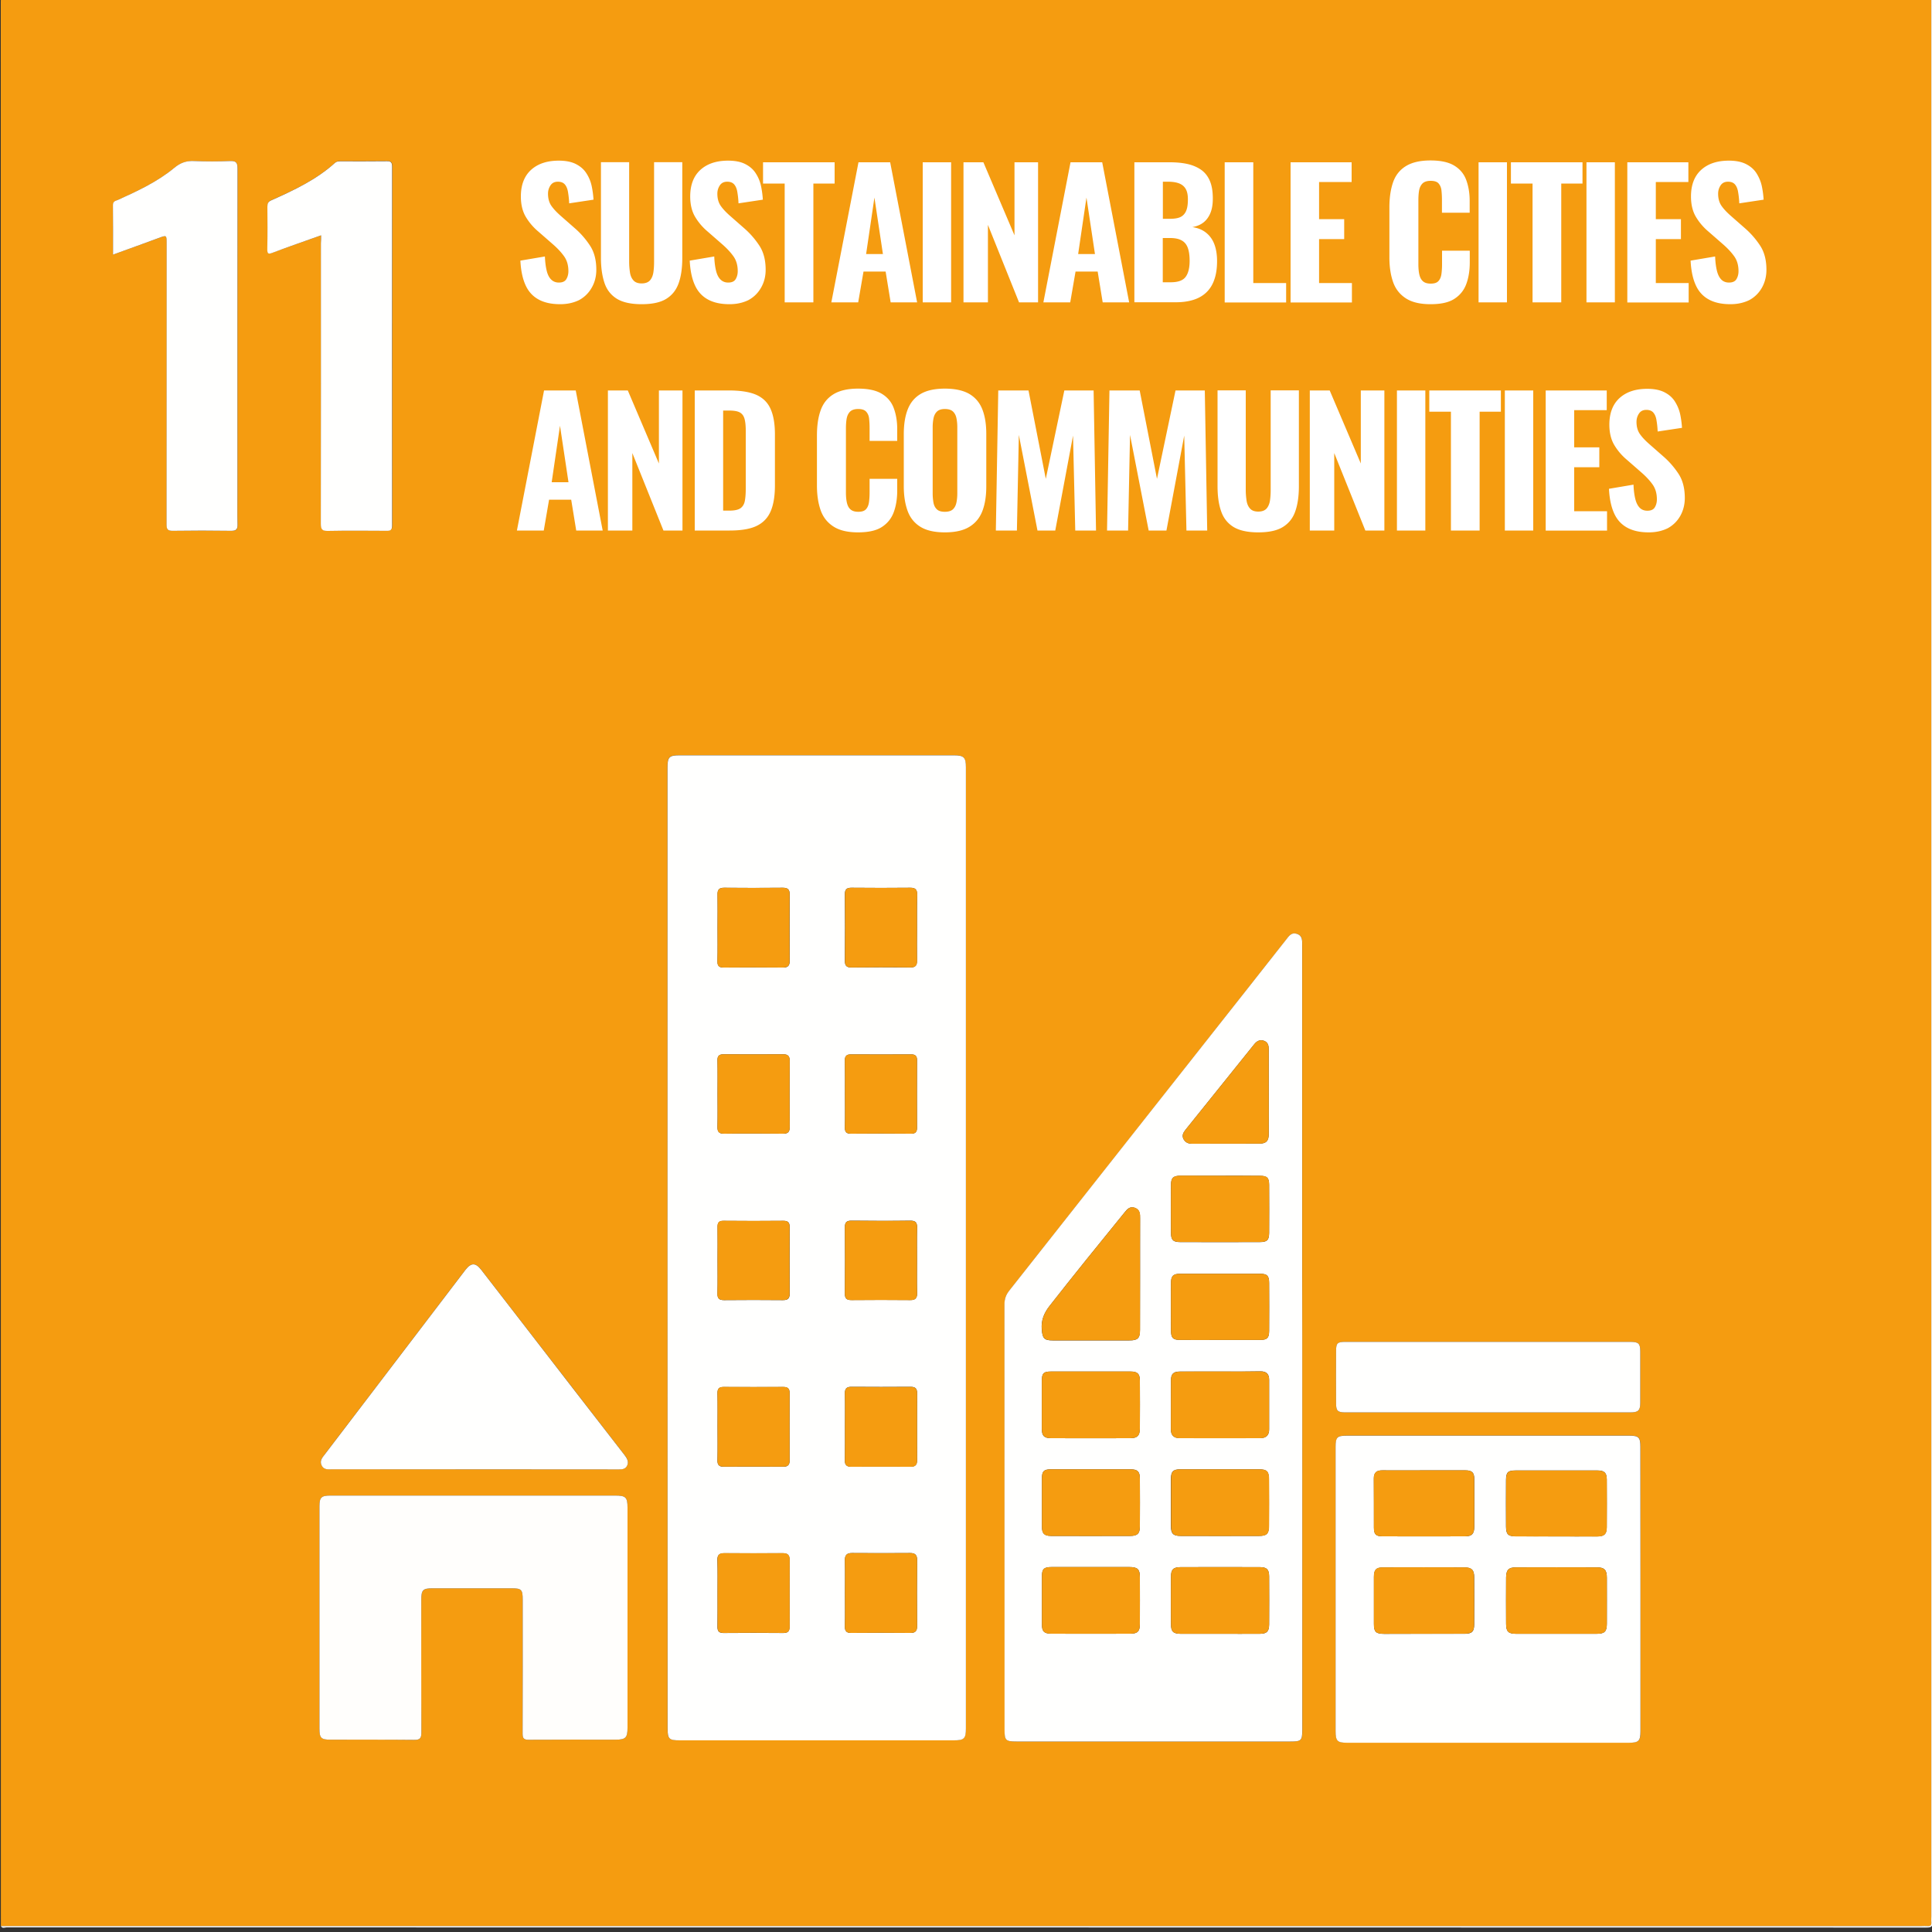 <?xml version="1.0" encoding="utf-8"?>
<svg version="1.1" id="Layer_1" xmlns="http://www.w3.org/2000/svg" x="0" y="0" viewBox="0 0 200 200" xml:space="preserve">
  <rect x="0" y="0" width="200" height="200" fill="#333333" stroke="none"/>
  <style>
    .st0{fill:#f59c10}.st1{fill:#fffffe}.st3{fill:#fff}
  </style>
  <path class="st0" d="M.09 199.39C.09 132.98.09 66.58.08.17c0-.5.11-.61.61-.61 66.41.01 132.83.01 199.24.01v198.81c0 .2-.02.4 0 .6.03.32-.09.44-.41.41-.2-.02-.4 0-.6 0H.09zm69.01-70.25v49.75c0 1.12.14 1.26 1.26 1.26h28.37c1.07 0 1.25-.18 1.25-1.23v-99.5c0-1.03-.21-1.24-1.25-1.24H70.36c-1.1 0-1.27.17-1.27 1.27.01 16.57.01 33.13.01 49.69zm65.71 9.37v-6.59-34.03c0-.49.05-1.02-.55-1.22-.57-.19-.83.23-1.12.61-1.37 1.75-2.74 3.49-4.12 5.23-8.17 10.37-16.34 20.73-24.53 31.09-.35.44-.5.89-.5 1.45.01 14.67.01 29.35.01 44.02 0 1.1.12 1.21 1.23 1.21h28.37c1.12 0 1.22-.1 1.22-1.21-.01-13.52-.01-27.04-.01-40.56zm35.01 25.98v-14.72c0-.99-.17-1.16-1.16-1.16h-29.23c-1 0-1.16.16-1.16 1.15v29.43c0 1.03.17 1.21 1.19 1.21h29.17c1.02 0 1.2-.19 1.2-1.2-.01-4.9-.01-9.8-.01-14.71zm-120.8-9.67H34.17c-.9 0-1.1.2-1.1 1.09v23.04c0 .96.18 1.13 1.12 1.14 2.89 0 5.77-.02 8.66.02.61.01.77-.16.77-.77-.03-4.57-.02-9.14-.01-13.72 0-1.03.17-1.19 1.2-1.2h8.12c1.06 0 1.18.12 1.18 1.19 0 4.62.01 9.23-.01 13.85 0 .49.12.64.63.64 3-.02 5.99-.01 8.99-.01 1.04 0 1.24-.19 1.24-1.24v-22.77c0-1.09-.18-1.26-1.29-1.26H49.02zm.09-2.72h14.78c.41 0 .84.04 1.04-.41.18-.41-.02-.75-.29-1.09-3.57-4.61-7.14-9.23-10.71-13.84-1.37-1.77-2.74-3.55-4.11-5.31-.6-.77-1.05-.75-1.64 0-.04.05-.08.11-.12.16-4.8 6.3-9.6 12.6-14.4 18.89-.27.36-.6.69-.37 1.18.24.51.73.41 1.17.41 4.89.01 9.77.01 14.65.01zM33.24 24.36v.82c0 9.68.01 19.35-.01 29.03 0 .6.17.74.74.73 2.02-.03 4.04-.02 6.06-.01.4 0 .58-.07.58-.54-.01-12.38-.01-24.77 0-37.15 0-.43-.11-.57-.55-.57-1.6.02-3.2.01-4.79.01-.2 0-.39 0-.56.15-1.93 1.75-4.26 2.85-6.61 3.89-.33.15-.4.33-.4.65.01 1.46.03 2.93-.01 4.39-.01.55.14.54.59.37 1.62-.6 3.26-1.16 4.96-1.77zm-21.54 2c1.62-.59 3.18-1.15 4.73-1.72.83-.31.83-.32.83.59 0 9.68 0 19.35-.01 29.03 0 .49.08.7.64.69 2.02-.03 4.04-.03 6.06 0 .55.01.67-.18.65-.69-.04-1.04-.01-2.09-.01-3.13 0-11.23-.01-22.46.01-33.69 0-.62-.17-.79-.77-.77-1.24.05-2.49.05-3.73 0-.79-.03-1.4.17-2.03.69-1.76 1.45-3.81 2.41-5.87 3.34-.23.11-.5.14-.5.51.01 1.68 0 3.37 0 5.15zm142.33 112.55h-14.78c-.79 0-.94.14-.94.92-.01 1.82-.01 3.64 0 5.46 0 .76.17.92.96.92h29.5c.83 0 1.03-.2 1.03-1.01v-5.26c0-.88-.16-1.03-1.05-1.03h-14.72z"/>
  <path class="st1" d="M.09 199.39h198.83c.2 0 .4-.02.6 0 .32.03.44-.09.41-.41-.02-.2 0-.4 0-.6V-.43c.04.03.14-.07.13.07-.01.18 0 .36 0 .53 0 66.24 0 132.48.01 198.72 0 .54-.11.65-.65.65-66.25-.02-132.49-.01-198.74-.02-.18 0-.44.15-.59-.13z"/>
  <path class="st1" d="M69.1 129.14V79.46c0-1.1.17-1.27 1.27-1.27h28.37c1.04 0 1.25.21 1.25 1.24v99.5c0 1.05-.18 1.23-1.25 1.23H70.37c-1.12 0-1.26-.14-1.26-1.26-.01-16.6-.01-33.18-.01-49.76zm25.83-33.06c0-1.15-.01-2.3.01-3.46.01-.5-.15-.72-.69-.72-2.04.02-4.08.02-6.12 0-.48 0-.67.16-.67.66.02 2.3.02 4.61 0 6.91 0 .53.2.69.71.68 2.02-.02 4.03-.02 6.05 0 .57.01.72-.23.71-.75-.02-1.1 0-2.21 0-3.32zM74.28 164.9c0 1.15.01 2.3-.01 3.46-.01.46.11.69.63.69 2.06-.02 4.12-.02 6.18 0 .5 0 .66-.2.66-.67-.01-2.3-.01-4.61 0-6.91 0-.49-.21-.68-.68-.68-2.04 0-4.08.01-6.12 0-.53 0-.69.23-.68.73.04 1.12.02 2.25.02 3.38zm0-68.86c0 1.15.02 2.31-.01 3.46-.01.49.17.67.66.66 2.04-.02 4.08-.02 6.12 0 .53.01.7-.2.7-.71-.01-2.28-.02-4.57 0-6.85 0-.52-.2-.7-.71-.7-2.02.02-4.03.02-6.05 0-.57-.01-.73.21-.71.75.02 1.12 0 2.26 0 3.39zm13.19 68.85c0 1.15.02 2.31-.01 3.46-.01.53.18.7.7.69 2.02-.02 4.03-.02 6.05 0 .55.01.73-.19.73-.74-.02-2.26-.02-4.52 0-6.78.01-.55-.2-.76-.74-.75-1.99.01-3.99.02-5.98 0-.59-.01-.77.23-.76.8.03 1.11.01 2.22.01 3.32zm0-17.22c0 1.17.01 2.35-.01 3.52-.01.45.18.64.63.64 2.06-.01 4.12-.01 6.19 0 .49 0 .66-.21.66-.68-.01-2.31-.01-4.61 0-6.92 0-.49-.18-.67-.67-.67-2.04.01-4.08.02-6.12 0-.53-.01-.7.21-.69.71.03 1.14.01 2.27.01 3.4zm-13.19-.02c0 1.17.02 2.35-.01 3.52-.01.5.19.67.67.67 2.04-.01 4.08-.01 6.12 0 .47 0 .69-.17.68-.66-.01-2.33-.01-4.66 0-6.98 0-.46-.2-.62-.65-.62-2.06.01-4.12.01-6.19 0-.51 0-.64.22-.63.69.03 1.12.01 2.25.01 3.38zm0-34.42c0 1.13.02 2.26-.01 3.39-.01.54.14.75.71.74 2.02-.03 4.04-.02 6.06 0 .52.01.71-.16.71-.69-.02-2.28-.02-4.57 0-6.85 0-.48-.17-.68-.66-.68-2.06.01-4.13.01-6.19 0-.45 0-.64.16-.63.63.03 1.15.01 2.31.01 3.46zm13.19.01c0 1.15.02 2.31-.01 3.46-.01.49.16.67.65.66 2.06-.02 4.13-.02 6.19 0 .46 0 .63-.17.63-.62-.01-2.33-.01-4.66 0-6.99 0-.42-.16-.6-.59-.6-2.09.01-4.17.01-6.26 0-.45 0-.63.18-.62.63.02 1.15.01 2.3.01 3.46zm7.46 17.26c0-1.13-.02-2.26.01-3.39.01-.53-.14-.76-.71-.75-2.02.03-4.04.02-6.06 0-.51-.01-.71.15-.71.68.02 2.29.02 4.57 0 6.86-.01.54.2.69.71.68 2.02-.02 4.04-.02 6.06 0 .57.01.72-.23.71-.76-.03-1.1-.01-2.21-.01-3.32zm-20.65-.06c0 1.15.02 2.31-.01 3.46-.01.53.19.69.7.69 2.02-.02 4.04-.02 6.06 0 .5 0 .72-.14.72-.68-.02-2.28-.01-4.57 0-6.85 0-.46-.13-.69-.65-.68-2.06.02-4.13.02-6.19 0-.52-.01-.64.21-.63.68.02 1.11 0 2.25 0 3.38zM134.81 138.51v40.56c0 1.11-.1 1.21-1.22 1.21h-28.37c-1.11 0-1.23-.12-1.23-1.21 0-14.67 0-29.35-.01-44.02 0-.57.15-1.01.5-1.45 8.18-10.36 16.35-20.73 24.53-31.09 1.37-1.74 2.75-3.48 4.12-5.23.29-.37.55-.8 1.12-.61.61.2.55.73.55 1.22v34.03c.01 2.2.01 4.39.01 6.59zm-16.79-6.64v-5.72c0-.46 0-.9-.52-1.11-.53-.21-.83.14-1.11.5-2.6 3.2-5.2 6.4-7.74 9.65-.58.74-.88 1.48-.81 2.43.08.91.23 1.14 1.14 1.14h7.92c.88 0 1.11-.22 1.11-1.09.01-1.94.01-3.87.01-5.8zm-5.1 30.35h-4.06c-.8 0-1 .2-1 .96v4.99c0 .72.23.94.96.95 2.73.01 5.46.01 8.19 0 .75 0 .99-.25.99-1 .01-1.62 0-3.24 0-4.86 0-.82-.24-1.04-1.09-1.04h-3.99zm13.36 6.91c1.38 0 2.75.01 4.13 0 .73 0 .96-.23.97-.96.01-1.66.01-3.33 0-4.99-.01-.72-.24-.95-.97-.95-2.73-.01-5.46-.01-8.19 0-.76 0-1 .24-1 .99-.01 1.64-.01 3.28 0 4.93 0 .75.24.98 1 .98h4.06zm-13.36-27.15h-4.13c-.76 0-.93.18-.94.95v4.99c0 .71.23.96.96.96 2.73.01 5.46.01 8.19 0 .74 0 .99-.27 1-1.01.01-1.64.01-3.28 0-4.93 0-.72-.24-.96-.95-.96-1.38-.01-2.76 0-4.13 0zm.02 10.12h-4.13c-.75 0-.95.2-.95.94v4.99c0 .72.23.96.94.97 2.73.01 5.46.01 8.19 0 .76 0 1.01-.25 1.01-.99.01-1.64.01-3.28 0-4.93 0-.75-.24-.98-1-.98h-4.06zm13.4-10.12h-4.19c-.68 0-.93.24-.93.91-.01 1.69.01 3.37-.01 5.06-.01.62.3.92.88.92 2.8.01 5.59.01 8.39 0 .58 0 .91-.29.9-.91v-5.13c0-.6-.29-.88-.91-.87-1.38.03-2.75.02-4.13.02zm-.01 10.12h-4.13c-.76 0-.98.23-.99.99v4.86c0 .81.22 1.05 1.01 1.05 2.71.01 5.42.01 8.12 0 .79 0 1.02-.23 1.02-1.04.01-1.6.01-3.2 0-4.79 0-.86-.21-1.07-1.05-1.07h-3.98zm.02-30.39h-4.13c-.78 0-1 .22-1 .98-.01 1.64-.01 3.28 0 4.92 0 .74.21.97.94.97 2.75.01 5.5.01 8.25 0 .76 0 .96-.2.97-.94.01-1.66.01-3.33 0-4.99-.01-.74-.21-.93-.97-.93-1.36-.02-2.71-.01-4.06-.01zm-.09 17c1.4 0 2.79.01 4.19 0 .72-.01.92-.2.93-.91.01-1.66.01-3.33 0-4.99 0-.75-.21-.95-.95-.95h-8.25c-.73 0-.95.22-.96.94-.01 1.64 0 3.28 0 4.92 0 .78.2.99.98.99h4.06zm5.08-25.71c0-1.44-.01-2.88 0-4.32 0-.4-.05-.76-.47-.93-.44-.17-.77.02-1.04.36l-7.12 8.86c-.23.29-.39.6-.18.97.2.35.5.46.89.46 2.31-.01 4.61 0 6.92-.01.73 0 1-.27 1-1V113zM169.82 164.49v14.72c0 1.01-.18 1.2-1.2 1.2h-29.17c-1.01 0-1.19-.18-1.19-1.21v-29.43c0-.99.16-1.15 1.16-1.15h29.23c.99 0 1.16.17 1.16 1.16.01 4.9.01 9.81.01 14.71zm-22.4 4.64h4.2c.76 0 .99-.23.99-.99.01-1.62.01-3.24 0-4.86 0-.74-.25-1.02-.99-1.02-2.82-.01-5.64-.01-8.46 0-.72 0-.93.25-.93.98v4.86c0 .85.19 1.03 1.07 1.04 1.37-.01 2.75-.01 4.12-.01zm13.72 0h4.13c.84 0 1.07-.22 1.07-1.06.01-1.58 0-3.15 0-4.73 0-.83-.24-1.09-1.06-1.09-2.78-.01-5.55-.01-8.33 0-.78 0-1.03.26-1.04 1.05-.01 1.6-.01 3.2 0 4.8 0 .8.24 1.03 1.03 1.03h4.2zm-.04-10.08c1.42 0 2.84.01 4.26 0 .72 0 .97-.25.97-.96.01-1.64.01-3.28 0-4.93 0-.71-.25-.94-.97-.94h-8.46c-.8 0-.99.18-1 .97-.01 1.62-.01 3.24 0 4.86.01.78.22.99 1 .99 1.41.01 2.81.01 4.2.01zm-13.73-6.84c-1.42 0-2.84.01-4.26 0-.6-.01-.9.23-.89.86.02 1.69 0 3.37.01 5.06 0 .71.19.91.92.91 2.84.01 5.68.01 8.52 0 .7 0 .94-.26.95-.98.01-1.64.01-3.28 0-4.93 0-.69-.23-.92-.91-.92h-4.34z"/>
  <path d="M49.02 154.82h14.65c1.11 0 1.29.17 1.29 1.26v22.77c0 1.04-.19 1.24-1.24 1.24-3 0-5.99-.01-8.99.01-.51 0-.63-.15-.63-.64.02-4.62.01-9.23.01-13.85 0-1.07-.12-1.19-1.18-1.19h-8.12c-1.03 0-1.2.16-1.2 1.2 0 4.57-.01 9.15.01 13.72 0 .61-.15.78-.77.77-2.89-.03-5.77-.01-8.66-.02-.95 0-1.12-.18-1.12-1.14v-23.04c0-.89.2-1.09 1.1-1.09h14.85z" fill="#fffefc"/>
  <path class="st1" d="M49.11 152.1H34.46c-.44 0-.93.1-1.17-.41-.23-.49.1-.83.37-1.18 4.8-6.3 9.6-12.6 14.4-18.89.04-.05.08-.11.12-.16.6-.76 1.04-.77 1.64 0 1.38 1.77 2.74 3.54 4.11 5.31 3.57 4.62 7.13 9.23 10.71 13.84.26.34.47.68.29 1.09-.2.45-.63.41-1.04.41-4.92-.01-9.85-.01-14.78-.01zM33.24 24.36c-1.7.61-3.35 1.17-4.98 1.79-.45.17-.6.18-.59-.37.03-1.46.02-2.93.01-4.39 0-.32.07-.5.4-.65 2.35-1.05 4.68-2.14 6.61-3.89.17-.15.36-.15.56-.15 1.6 0 3.2.01 4.79-.01.44-.01.55.13.55.57-.01 12.38-.01 24.77 0 37.15 0 .47-.17.55-.58.54-2.02-.01-4.04-.03-6.06.01-.57.01-.74-.13-.74-.73.02-9.68.01-19.35.01-29.03.02-.28.02-.54.02-.84zM11.7 26.36c0-1.78.01-3.46-.01-5.15 0-.38.26-.41.5-.51 2.06-.93 4.12-1.89 5.87-3.34.63-.52 1.24-.73 2.03-.69 1.24.05 2.49.05 3.73 0 .61-.02.77.15.77.77-.02 11.23-.01 22.46-.01 33.69 0 1.04-.02 2.09.01 3.13.02.5-.11.69-.65.69-2.02-.03-4.04-.03-6.06 0-.56.01-.64-.2-.64-.69.01-9.68.01-19.35.01-29.03 0-.91.01-.9-.83-.59-1.54.57-3.1 1.13-4.72 1.72zM154.03 138.91h14.72c.89 0 1.05.16 1.05 1.03v5.26c0 .81-.2 1.01-1.03 1.01h-29.5c-.79 0-.96-.16-.96-.92-.01-1.82-.01-3.64 0-5.46 0-.79.15-.92.94-.92h14.78z"/>
  <path class="st0" d="M94.93 96.08c0 1.11-.02 2.22.01 3.32.01.53-.14.76-.71.75-2.02-.03-4.03-.02-6.05 0-.51.01-.72-.15-.71-.68.02-2.3.02-4.61 0-6.91 0-.49.18-.66.67-.66 2.04.02 4.08.02 6.12 0 .53 0 .7.22.69.72-.04 1.15-.02 2.31-.02 3.46zM74.28 164.9c0-1.13.02-2.26-.01-3.39-.01-.5.15-.74.68-.73 2.04.01 4.08.01 6.12 0 .46 0 .68.19.68.68-.01 2.3-.01 4.61 0 6.91 0 .47-.16.68-.66.67-2.06-.02-4.12-.02-6.18 0-.52 0-.64-.23-.63-.69.01-1.15 0-2.3 0-3.45zM74.28 96.04c0-1.13.02-2.26-.01-3.39-.01-.53.14-.75.71-.75 2.02.03 4.03.02 6.05 0 .51 0 .72.17.71.7-.02 2.28-.02 4.57 0 6.85 0 .51-.17.71-.7.71-2.04-.02-4.08-.02-6.12 0-.49 0-.67-.17-.66-.66.04-1.16.02-2.31.02-3.46zM87.47 164.89c0-1.11.02-2.22-.01-3.32-.02-.56.17-.8.76-.8 1.99.02 3.99.02 5.98 0 .54 0 .74.2.74.75-.02 2.26-.02 4.52 0 6.78.01.55-.17.74-.73.74-2.02-.02-4.03-.02-6.05 0-.52.01-.71-.17-.7-.69.03-1.15.01-2.3.01-3.46zM87.47 147.67c0-1.13.02-2.26-.01-3.39-.01-.5.15-.72.69-.71 2.04.02 4.08.02 6.12 0 .49 0 .67.18.67.67-.01 2.31-.01 4.61 0 6.92 0 .48-.17.69-.66.68-2.06-.01-4.12-.01-6.19 0-.45 0-.63-.19-.63-.64.02-1.18.01-2.36.01-3.53zM74.28 147.65c0-1.13.01-2.26-.01-3.39-.01-.47.12-.69.63-.69 2.06.02 4.12.01 6.19 0 .45 0 .65.16.65.62-.01 2.33-.01 4.66 0 6.98 0 .49-.21.67-.68.66-2.04-.01-4.08-.01-6.12 0-.48 0-.68-.17-.67-.67.03-1.16.01-2.34.01-3.51zM74.28 113.23c0-1.15.01-2.31-.01-3.46-.01-.47.18-.63.63-.63 2.06.01 4.13.01 6.19 0 .49 0 .66.2.66.68-.02 2.28-.02 4.57 0 6.85 0 .52-.19.69-.71.69-2.02-.02-4.04-.03-6.06 0-.57.01-.73-.2-.71-.74.03-1.13.01-2.26.01-3.39zM87.47 113.24c0-1.15.01-2.31-.01-3.46-.01-.46.17-.64.62-.63 2.09.01 4.17.01 6.26 0 .43 0 .59.18.59.6-.01 2.33-.01 4.66 0 6.99 0 .46-.17.63-.63.62-2.06-.02-4.13-.02-6.19 0-.49 0-.66-.17-.65-.66.03-1.16.01-2.31.01-3.46zM94.93 130.5c0 1.11-.02 2.22.01 3.33.01.53-.14.76-.71.76-2.02-.02-4.04-.02-6.06 0-.5 0-.71-.15-.71-.68.02-2.29.02-4.57 0-6.86 0-.53.2-.69.71-.68 2.02.02 4.04.02 6.06 0 .57-.01.72.22.71.75-.03 1.12-.01 2.25-.01 3.38zM74.28 130.44c0-1.13.01-2.26-.01-3.39-.01-.47.12-.69.63-.68 2.06.02 4.13.02 6.19 0 .51 0 .65.22.65.68-.01 2.28-.02 4.57 0 6.85 0 .54-.22.69-.72.68-2.02-.02-4.04-.02-6.06 0-.51 0-.71-.15-.7-.69.04-1.14.02-2.3.02-3.45zM118.02 131.87v5.79c0 .87-.23 1.09-1.11 1.09h-7.92c-.92 0-1.07-.22-1.14-1.14-.08-.95.23-1.69.81-2.43 2.54-3.25 5.14-6.45 7.74-9.65.29-.35.58-.7 1.11-.5.52.2.53.65.52 1.11-.02 1.92-.01 3.83-.01 5.73zM112.92 162.22h3.99c.85 0 1.08.22 1.09 1.04 0 1.62.01 3.24 0 4.86 0 .75-.24 1-.99 1-2.73.01-5.46.01-8.19 0-.73 0-.96-.23-.96-.95v-4.99c0-.77.2-.96 1-.96h4.06zM126.28 169.13h-4.06c-.76 0-1-.23-1-.98-.01-1.64-.01-3.28 0-4.93 0-.75.24-.99 1-.99 2.73-.01 5.46-.01 8.19 0 .73 0 .97.23.97.95.01 1.66.01 3.33 0 4.99-.01.73-.24.95-.97.96-1.37.01-2.75 0-4.13 0zM112.92 141.98h4.13c.71 0 .95.24.95.96.01 1.64.01 3.28 0 4.93 0 .74-.25 1.01-1 1.01-2.73.01-5.46.01-8.19 0-.72 0-.95-.25-.96-.96v-4.99c0-.77.18-.95.94-.95 1.38-.01 2.75 0 4.13 0zM112.94 152.1H117c.76 0 1 .23 1 .98.01 1.64.01 3.28 0 4.93 0 .74-.25.99-1.01.99-2.73.01-5.46.01-8.19 0-.72 0-.94-.24-.94-.97v-4.99c0-.74.21-.94.95-.94h4.13zM126.34 141.98c1.38 0 2.75.01 4.13-.01.62-.01.91.27.91.87v5.13c0 .61-.32.91-.9.91-2.8.01-5.59.01-8.39 0-.58 0-.88-.31-.88-.92.01-1.69 0-3.37.01-5.06 0-.67.25-.91.93-.91 1.4-.02 2.79-.01 4.19-.01zM126.33 152.1h4c.84 0 1.05.2 1.05 1.07.01 1.6.01 3.2 0 4.79 0 .81-.23 1.04-1.02 1.04-2.71.01-5.42.01-8.12 0-.79 0-1.01-.24-1.01-1.05v-4.86c0-.77.22-.99.99-.99h4.11zM126.35 121.71h4.06c.76 0 .97.19.97.93.01 1.66.01 3.33 0 4.99-.01.75-.21.94-.97.94-2.75.01-5.5.01-8.25 0-.73 0-.94-.22-.94-.97-.01-1.64-.01-3.28 0-4.92 0-.76.22-.97 1-.98 1.37 0 2.75.01 4.13.01zM126.26 138.71c-1.35 0-2.71.01-4.06 0-.78 0-.98-.21-.98-.99 0-1.64-.01-3.28 0-4.92 0-.72.23-.94.96-.94h8.25c.74 0 .95.2.95.95.01 1.66.01 3.33 0 4.99-.01.71-.21.91-.93.91h-4.19zM131.34 113c0 1.46.01 2.93 0 4.39 0 .73-.27 1-1 1-2.31.01-4.61 0-6.92.01-.39 0-.69-.11-.89-.46-.21-.37-.05-.68.18-.97l7.12-8.86c.27-.34.6-.53 1.04-.36.43.17.47.53.47.93-.01 1.44 0 2.88 0 4.32zM147.42 169.13h-4.13c-.87 0-1.07-.19-1.07-1.04v-4.86c0-.73.22-.98.93-.98 2.82-.01 5.64-.01 8.46 0 .74 0 .99.28.99 1.02.01 1.62.01 3.24 0 4.86 0 .76-.23.99-.99.99-1.39.01-2.79.01-4.19.01zM161.14 169.13h-4.2c-.79 0-1.03-.23-1.03-1.03-.01-1.6-.01-3.2 0-4.8.01-.79.25-1.05 1.04-1.05 2.78-.01 5.55-.01 8.33 0 .82 0 1.06.26 1.06 1.09v4.73c0 .84-.23 1.06-1.07 1.06h-4.13zM161.1 159.05c-1.4 0-2.8.01-4.19 0-.78-.01-.99-.21-1-.99-.01-1.62-.01-3.24 0-4.86.01-.8.2-.97 1-.97h8.46c.72 0 .96.23.97.94.01 1.64.01 3.28 0 4.93 0 .71-.25.95-.97.96-1.42-.01-2.85-.01-4.27-.01zM147.37 152.21h4.33c.68 0 .91.23.91.92.01 1.64.01 3.28 0 4.93 0 .72-.25.97-.95.98-2.84.01-5.68.01-8.52 0-.73 0-.91-.2-.92-.91-.01-1.69.01-3.37-.01-5.06-.01-.64.29-.87.89-.86 1.43.01 2.85 0 4.27 0z"/>
  <g>
    <path class="st3" d="M57.99 31.49c-.9 0-1.64-.16-2.24-.49-.6-.33-1.05-.82-1.35-1.49-.3-.66-.48-1.51-.53-2.53l2.54-.43c.02.6.09 1.1.19 1.5s.26.7.47.9c.21.2.47.3.78.3.38 0 .64-.12.78-.36s.21-.51.21-.82c0-.61-.15-1.12-.44-1.53-.29-.41-.68-.83-1.15-1.24l-1.5-1.31c-.54-.45-.98-.97-1.32-1.54-.34-.57-.51-1.28-.51-2.11 0-1.19.35-2.11 1.05-2.75.7-.64 1.66-.96 2.87-.96.73 0 1.33.12 1.79.36.47.24.83.56 1.08.96.26.4.44.84.54 1.31.1.47.16.94.19 1.41l-2.52.38a8.84 8.84 0 00-.12-1.16c-.05-.33-.16-.6-.32-.79s-.4-.29-.73-.29c-.35 0-.6.13-.77.39s-.25.54-.25.85c0 .51.12.93.35 1.26s.55.67.96 1.03l1.47 1.29a8.68 8.68 0 011.57 1.8c.44.67.65 1.51.65 2.5 0 .68-.16 1.3-.47 1.84-.31.55-.74.98-1.3 1.29-.57.28-1.22.43-1.97.43zM66.42 31.49c-1.1 0-1.95-.19-2.56-.56-.61-.38-1.04-.92-1.28-1.63-.24-.71-.37-1.57-.37-2.59v-9.92h2.92v10.33c0 .36.03.71.08 1.06s.17.63.36.84c.18.21.47.32.85.32.39 0 .68-.11.87-.32.18-.21.3-.5.35-.84.05-.35.07-.7.07-1.06V16.79h2.92v9.92c0 1.01-.12 1.88-.37 2.59s-.67 1.25-1.28 1.63-1.46.56-2.56.56zM75.52 31.49c-.9 0-1.64-.16-2.24-.49-.6-.33-1.05-.82-1.35-1.49-.3-.66-.48-1.51-.53-2.53l2.54-.43c.02.6.09 1.1.19 1.5s.26.7.47.9c.21.2.47.3.78.3.38 0 .64-.12.78-.36s.21-.51.21-.82c0-.61-.15-1.12-.44-1.53-.29-.41-.68-.83-1.15-1.24l-1.5-1.31c-.54-.45-.98-.97-1.32-1.54-.34-.57-.51-1.28-.51-2.11 0-1.19.35-2.11 1.05-2.75.7-.64 1.66-.96 2.87-.96.73 0 1.33.12 1.79.36.47.24.83.56 1.08.96.26.4.44.84.54 1.31.1.47.16.94.19 1.41l-2.52.38a8.84 8.84 0 00-.12-1.16c-.05-.33-.16-.6-.32-.79s-.4-.29-.73-.29c-.35 0-.6.13-.77.39s-.25.54-.25.85c0 .51.12.93.35 1.26s.55.67.96 1.03l1.47 1.29a8.68 8.68 0 011.57 1.8c.44.67.65 1.51.65 2.5 0 .68-.16 1.3-.47 1.84-.31.55-.74.98-1.3 1.29-.57.28-1.22.43-1.97.43zM81.23 31.3V19h-2.24v-2.2h7.41V19h-2.2v12.3h-2.97zM86.06 31.3l2.81-14.5h3.28l2.79 14.5H92.2l-.52-3.19h-2.29l-.55 3.19h-2.78zm3.6-5h1.74l-.88-5.85-.86 5.85zM95.52 31.3V16.8h2.94v14.5h-2.94zM99.74 31.3V16.8h2.06l3.22 7.56V16.8h2.44v14.5h-1.97l-3.22-8.02v8.02h-2.53zM108.01 31.3l2.81-14.5h3.28l2.79 14.5h-2.74l-.52-3.19h-2.29l-.55 3.19h-2.78zm3.6-5h1.74l-.88-5.85-.86 5.85zM117.43 31.3V16.8h3.67c.63 0 1.22.05 1.75.16s1.01.3 1.42.57c.41.27.73.65.95 1.14s.33 1.11.33 1.89c0 .58-.08 1.08-.25 1.49-.17.41-.41.74-.72.98s-.69.4-1.15.48c.56.08 1.03.27 1.41.57.38.3.67.69.86 1.18.19.49.29 1.08.29 1.77 0 .73-.09 1.36-.28 1.9-.18.54-.46.98-.81 1.32-.36.35-.8.61-1.33.78-.53.17-1.13.26-1.83.26h-4.31zm2.95-8.65h.73c.51 0 .9-.07 1.16-.22.26-.15.44-.38.55-.68s.15-.68.15-1.12c0-.44-.07-.8-.22-1.06-.15-.27-.38-.46-.68-.58-.3-.12-.69-.18-1.15-.18h-.54v3.84zm0 6.57h.82c.74 0 1.25-.18 1.53-.55.28-.37.42-.93.42-1.67 0-.57-.07-1.03-.2-1.37-.13-.34-.34-.59-.64-.75-.29-.16-.68-.24-1.17-.24h-.77v4.58zM126.78 31.3V16.8h2.96v12.5h3.4v2.01h-6.36zM133.6 31.3V16.8h6.32v2.04h-3.37v3.85h2.6v2.06h-2.6v4.55h3.4v2.01h-6.35zM148.08 31.49c-1.07 0-1.92-.2-2.55-.61s-1.07-.97-1.32-1.69-.38-1.56-.38-2.52v-5.21c0-1 .13-1.87.38-2.59.25-.72.69-1.28 1.32-1.67.63-.39 1.48-.59 2.55-.59 1.04 0 1.85.17 2.44.52s1.01.84 1.25 1.47.37 1.37.37 2.2v1.22h-2.87v-1.36c0-.33-.02-.65-.05-.94s-.13-.53-.29-.72-.44-.28-.83-.28-.68.1-.86.29-.29.44-.34.74c-.05.3-.07.64-.07 1.01v6.59c0 .41.03.76.1 1.07.07.3.19.54.38.7.18.16.45.24.8.24.38 0 .65-.09.81-.28.16-.18.26-.43.3-.74s.06-.64.06-.98v-1.41h2.87v1.2c0 .85-.12 1.6-.36 2.25-.24.65-.65 1.16-1.24 1.54s-1.41.55-2.47.55zM153.06 31.3V16.8H156v14.5h-2.94zM158.65 31.3V19h-2.24v-2.2h7.41V19h-2.2v12.3h-2.97zM164.23 31.3V16.8h2.94v14.5h-2.94zM168.46 31.3V16.8h6.32v2.04h-3.37v3.85h2.6v2.06h-2.6v4.55h3.4v2.01h-6.35zM179.13 31.49c-.9 0-1.64-.16-2.24-.49-.6-.33-1.05-.82-1.35-1.49-.3-.66-.48-1.51-.53-2.53l2.54-.43c.02.6.09 1.1.19 1.5.1.4.26.7.46.9s.47.3.78.3c.38 0 .64-.12.78-.36s.21-.51.21-.82c0-.61-.15-1.12-.44-1.53-.29-.41-.68-.83-1.15-1.24l-1.5-1.31c-.54-.45-.98-.97-1.32-1.54-.34-.57-.51-1.28-.51-2.11 0-1.19.35-2.11 1.05-2.75.7-.64 1.66-.96 2.87-.96.73 0 1.32.12 1.79.36s.83.56 1.08.96.44.84.54 1.31c.1.47.16.94.19 1.41l-2.52.38a8.84 8.84 0 00-.12-1.16c-.05-.33-.16-.6-.32-.79-.16-.19-.4-.29-.73-.29-.35 0-.6.13-.77.39-.17.26-.25.54-.25.85 0 .51.12.93.35 1.26.23.33.55.67.96 1.03l1.47 1.29c.61.53 1.13 1.13 1.57 1.8s.65 1.51.65 2.5c0 .68-.16 1.3-.46 1.84-.31.55-.74.98-1.3 1.29-.57.28-1.22.43-1.97.43zM53.51 54.92l2.81-14.5h3.28l2.79 14.5h-2.74l-.52-3.19h-2.29l-.55 3.19h-2.78zm3.6-5h1.74l-.88-5.85-.86 5.85zM62.93 54.92v-14.5h2.06l3.22 7.56v-7.56h2.44v14.5h-1.97l-3.22-8.02v8.02h-2.53zM71.92 54.92v-14.5h3.54c1.23 0 2.19.16 2.87.47.69.32 1.17.81 1.46 1.49.29.67.43 1.54.43 2.59v5.28c0 1.07-.14 1.96-.43 2.65s-.77 1.2-1.44 1.53-1.61.49-2.82.49h-3.61zm2.95-2.06h.63c.55 0 .94-.09 1.17-.26.23-.17.38-.43.44-.77s.09-.76.09-1.26v-5.98c0-.5-.04-.9-.12-1.21-.08-.3-.23-.53-.47-.67-.23-.14-.61-.21-1.14-.21h-.61v10.36zM88.82 55.11c-1.07 0-1.92-.2-2.55-.61s-1.07-.97-1.32-1.69-.38-1.56-.38-2.52v-5.21c0-1 .12-1.87.38-2.59.25-.72.69-1.28 1.32-1.67.63-.39 1.48-.59 2.55-.59 1.04 0 1.85.17 2.44.52s1.01.84 1.25 1.47.37 1.37.37 2.2v1.22h-2.86v-1.36c0-.33-.02-.65-.05-.94s-.13-.53-.3-.72-.44-.28-.83-.28-.68.1-.86.29-.29.44-.34.74c-.05.3-.07.64-.07 1.01v6.59c0 .41.03.76.1 1.07.07.3.19.54.38.7s.45.24.8.24c.38 0 .65-.09.81-.28.16-.18.26-.43.3-.74.04-.31.06-.64.06-.98v-1.41h2.86v1.2c0 .85-.12 1.6-.36 2.25-.24.65-.65 1.16-1.24 1.54-.57.37-1.4.55-2.46.55zM97.81 55.11c-1.06 0-1.9-.19-2.52-.57-.62-.38-1.07-.93-1.33-1.64s-.4-1.56-.4-2.55v-5.41c0-.99.13-1.84.4-2.54s.71-1.24 1.33-1.61c.62-.37 1.46-.56 2.52-.56 1.07 0 1.92.19 2.55.56.63.38 1.07.91 1.34 1.61s.4 1.54.4 2.53v5.41c0 .99-.13 1.84-.4 2.55s-.72 1.26-1.34 1.64c-.63.39-1.48.58-2.55.58zm0-2.13c.38 0 .66-.09.84-.26.18-.17.3-.41.36-.7s.09-.61.09-.94v-6.86c0-.33-.03-.64-.09-.93-.06-.29-.18-.52-.36-.69-.18-.17-.46-.26-.84-.26-.36 0-.63.09-.81.26-.18.17-.3.4-.36.69-.06.29-.09.6-.09.93v6.86c0 .33.03.65.08.94s.17.53.35.7c.18.18.46.26.83.26zM103.09 54.92l.25-14.5h3.13l1.79 9.15 1.92-9.15h3.03l.25 14.5h-2.15l-.23-9.83-1.84 9.83h-1.84l-1.93-9.9-.2 9.9h-2.18zM114.6 54.92l.25-14.5h3.13l1.79 9.15 1.92-9.15h3.03l.25 14.5h-2.15l-.23-9.83-1.84 9.83h-1.84l-1.93-9.9-.2 9.9h-2.18zM130.25 55.11c-1.1 0-1.95-.19-2.56-.56-.61-.38-1.04-.92-1.28-1.63-.25-.71-.37-1.57-.37-2.59v-9.92h2.92v10.33c0 .36.03.71.08 1.06s.17.63.36.84c.18.21.47.32.85.32.39 0 .68-.11.87-.32.18-.21.3-.5.35-.84s.07-.7.07-1.06V40.41h2.92v9.92c0 1.01-.12 1.88-.37 2.59-.24.71-.67 1.25-1.28 1.63-.61.38-1.46.56-2.56.56zM135.59 54.92v-14.5h2.06l3.22 7.56v-7.56h2.44v14.5h-1.97l-3.22-8.02v8.02h-2.53zM144.61 54.92v-14.5h2.94v14.5h-2.94zM150.2 54.92v-12.3h-2.24v-2.2h7.41v2.2h-2.2v12.3h-2.97zM155.78 54.92v-14.5h2.94v14.5h-2.94zM160.01 54.92v-14.5h6.32v2.04h-3.37v3.85h2.6v2.06h-2.6v4.55h3.4v2.01h-6.35zM170.68 55.11c-.9 0-1.64-.16-2.24-.49-.6-.33-1.05-.82-1.35-1.49-.3-.66-.48-1.51-.53-2.53l2.54-.43c.02.6.09 1.1.19 1.5.1.4.26.7.46.9s.47.3.78.3c.38 0 .64-.12.78-.36s.21-.51.21-.82c0-.61-.15-1.12-.44-1.53-.29-.41-.68-.83-1.15-1.24l-1.5-1.31c-.54-.45-.98-.97-1.32-1.54-.34-.57-.51-1.28-.51-2.11 0-1.19.35-2.11 1.05-2.75.7-.64 1.66-.96 2.87-.96.73 0 1.32.12 1.79.36s.83.56 1.08.96.44.84.54 1.31c.1.47.16.94.19 1.41l-2.52.38a8.84 8.84 0 00-.12-1.16c-.05-.33-.16-.6-.32-.79-.16-.19-.4-.29-.73-.29-.35 0-.6.13-.77.39-.17.26-.25.54-.25.85 0 .51.12.93.35 1.26.23.33.55.67.96 1.03l1.47 1.29c.61.53 1.13 1.13 1.57 1.8s.65 1.51.65 2.5c0 .68-.16 1.3-.46 1.84-.31.55-.74.98-1.3 1.29-.57.28-1.22.43-1.97.43z"/>
  </g>
</svg>
